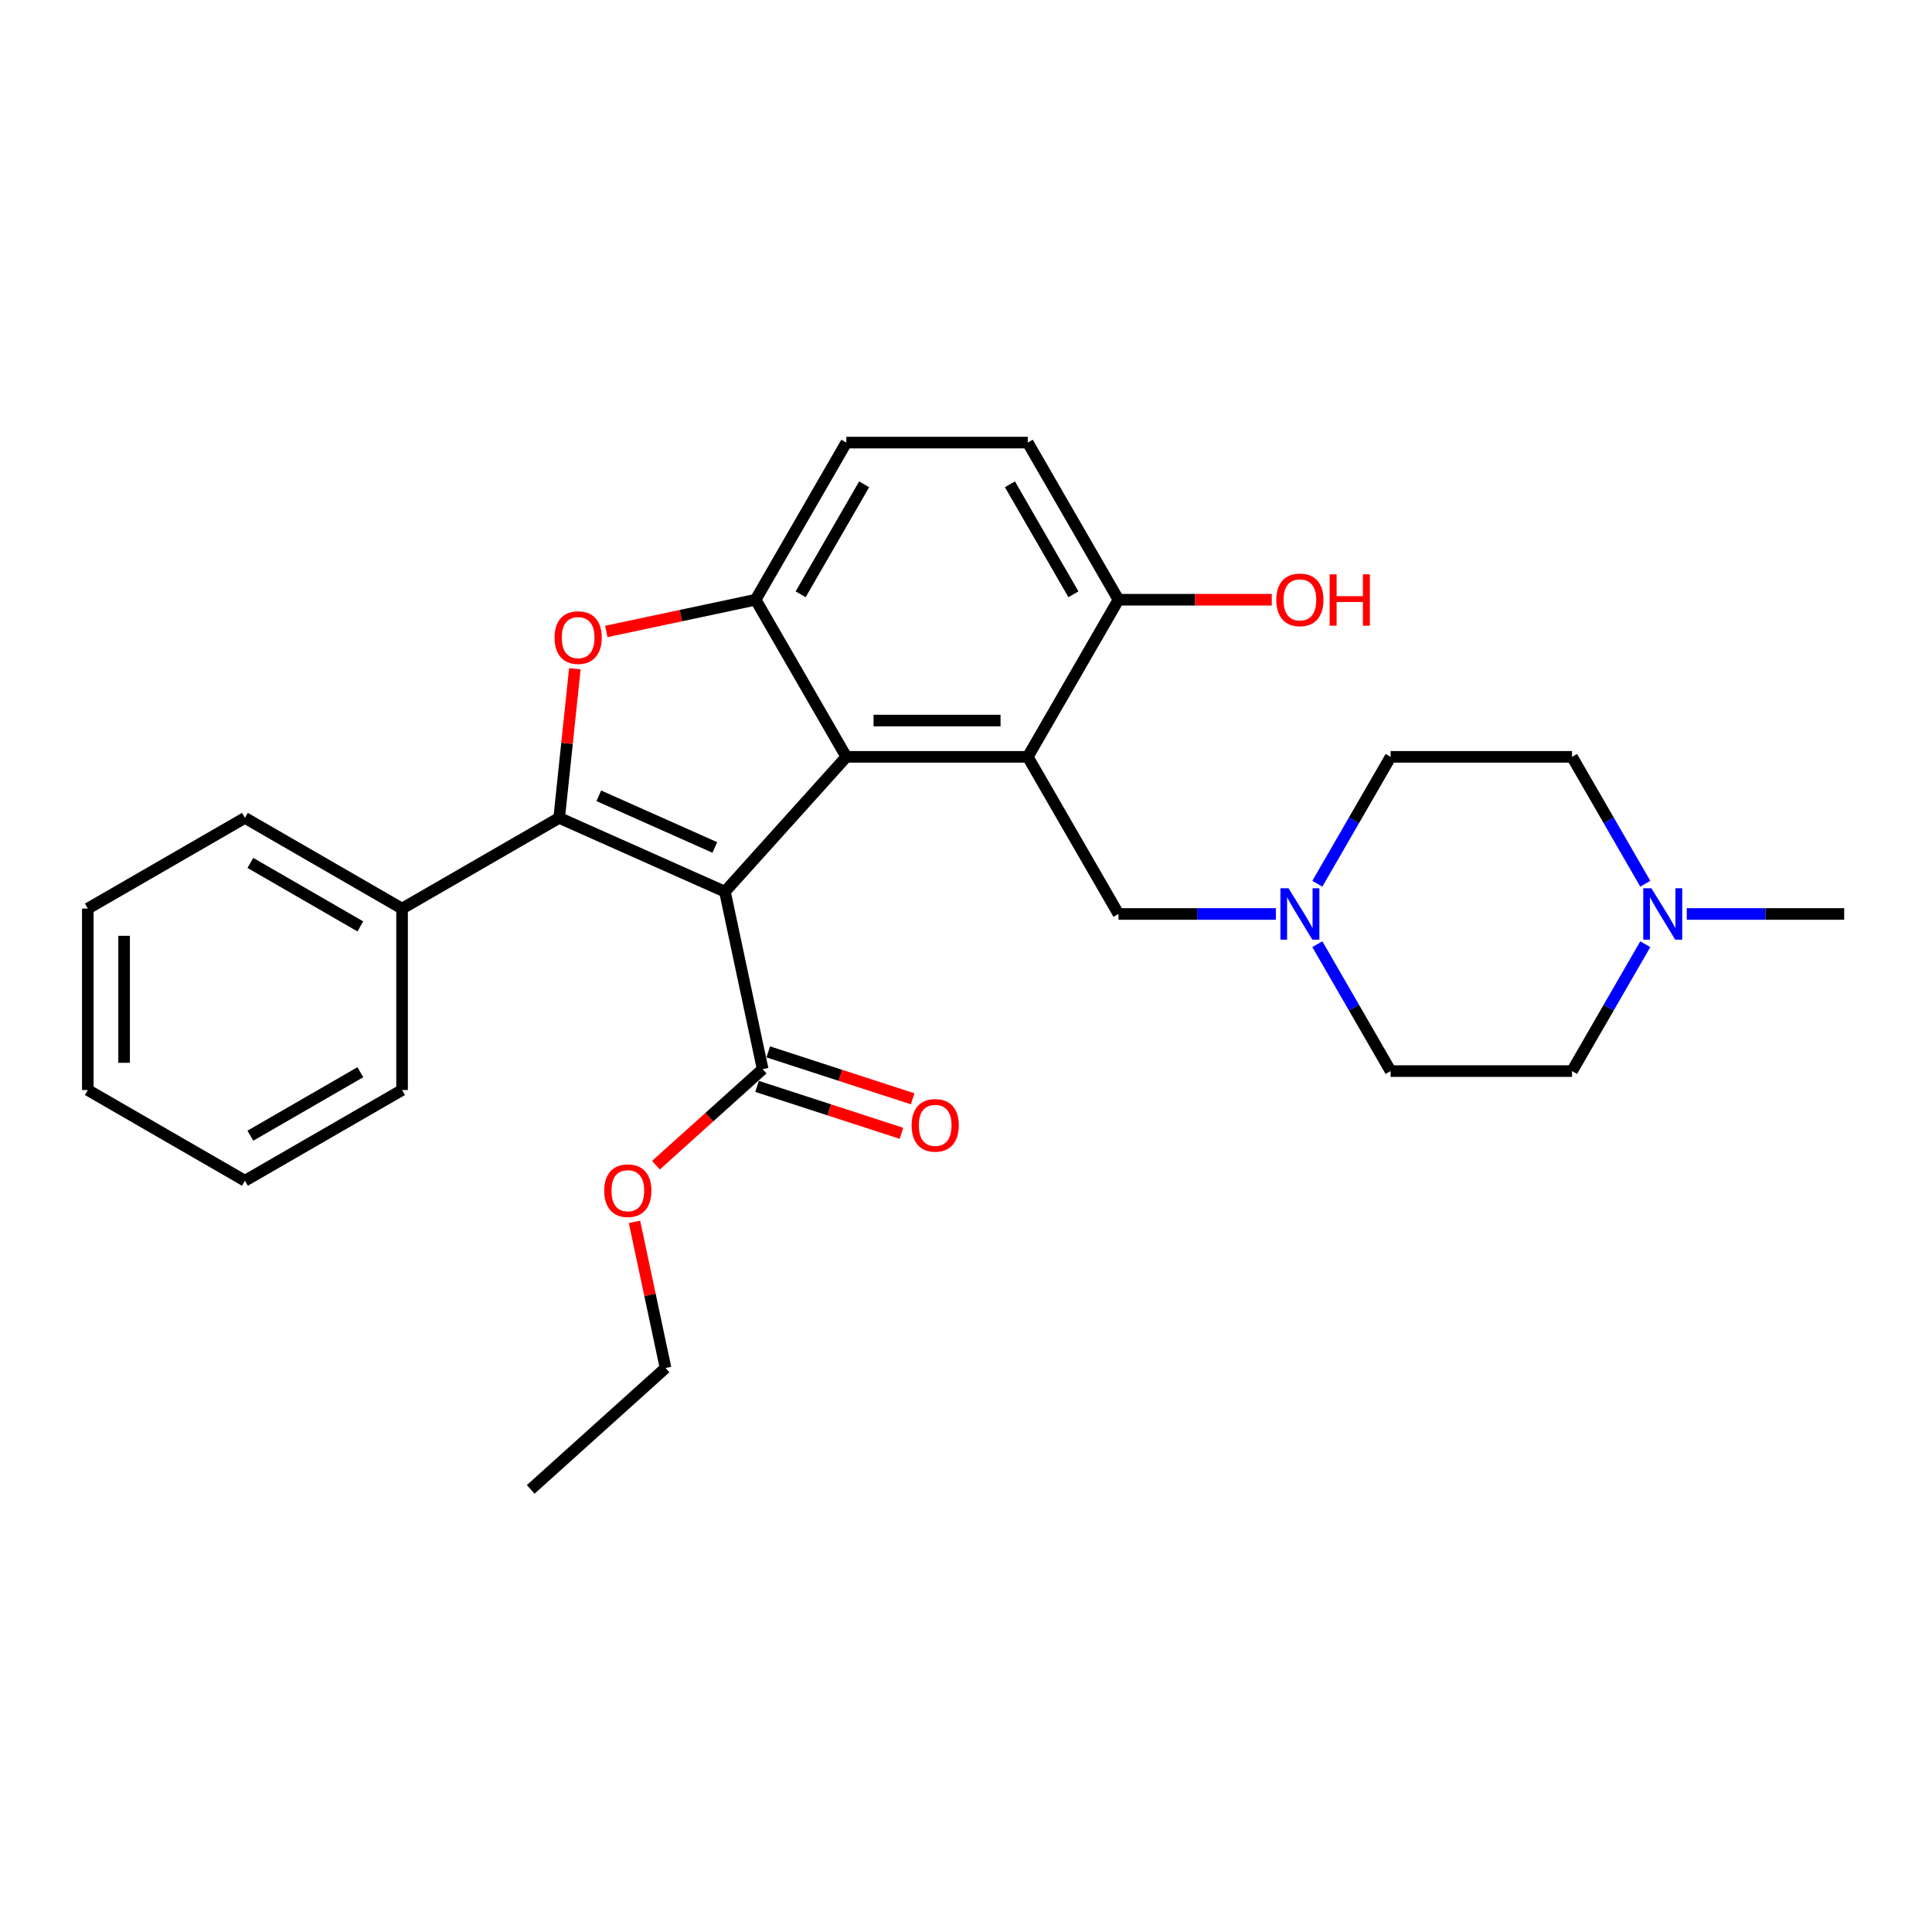 <?xml version='1.0' encoding='iso-8859-1'?>
<svg version='1.1' baseProfile='full'
              xmlns='http://www.w3.org/2000/svg'
                      xmlns:rdkit='http://www.rdkit.org/xml'
                      xmlns:xlink='http://www.w3.org/1999/xlink'
                  xml:space='preserve'
width='1000px' height='1000px' viewBox='0 0 1000 1000'>
<!-- END OF HEADER -->
<rect style='opacity:1.0;fill:#FFFFFF;stroke:none' width='1000' height='1000' x='0' y='0'> </rect>
<path class='bond-0' d='M 375.221,461.528 L 289.432,423.333' style='fill:none;fill-rule:evenodd;stroke:#000000;stroke-width:6px;stroke-linecap:butt;stroke-linejoin:miter;stroke-opacity:1' />
<path class='bond-0' d='M 369.991,438.641 L 309.94,411.904' style='fill:none;fill-rule:evenodd;stroke:#000000;stroke-width:6px;stroke-linecap:butt;stroke-linejoin:miter;stroke-opacity:1' />
<path class='bond-1' d='M 375.221,461.528 L 438.057,391.742' style='fill:none;fill-rule:evenodd;stroke:#000000;stroke-width:6px;stroke-linecap:butt;stroke-linejoin:miter;stroke-opacity:1' />
<path class='bond-5' d='M 375.221,461.528 L 394.745,553.383' style='fill:none;fill-rule:evenodd;stroke:#000000;stroke-width:6px;stroke-linecap:butt;stroke-linejoin:miter;stroke-opacity:1' />
<path class='bond-2' d='M 289.432,423.333 L 293.488,384.741' style='fill:none;fill-rule:evenodd;stroke:#000000;stroke-width:6px;stroke-linecap:butt;stroke-linejoin:miter;stroke-opacity:1' />
<path class='bond-2' d='M 293.488,384.741 L 297.545,346.148' style='fill:none;fill-rule:evenodd;stroke:#FF0000;stroke-width:6px;stroke-linecap:butt;stroke-linejoin:miter;stroke-opacity:1' />
<path class='bond-10' d='M 289.432,423.333 L 208.106,470.286' style='fill:none;fill-rule:evenodd;stroke:#000000;stroke-width:6px;stroke-linecap:butt;stroke-linejoin:miter;stroke-opacity:1' />
<path class='bond-3' d='M 438.057,391.742 L 531.964,391.742' style='fill:none;fill-rule:evenodd;stroke:#000000;stroke-width:6px;stroke-linecap:butt;stroke-linejoin:miter;stroke-opacity:1' />
<path class='bond-3' d='M 452.143,372.96 L 517.878,372.96' style='fill:none;fill-rule:evenodd;stroke:#000000;stroke-width:6px;stroke-linecap:butt;stroke-linejoin:miter;stroke-opacity:1' />
<path class='bond-4' d='M 438.057,391.742 L 391.103,310.416' style='fill:none;fill-rule:evenodd;stroke:#000000;stroke-width:6px;stroke-linecap:butt;stroke-linejoin:miter;stroke-opacity:1' />
<path class='bond-28' d='M 313.804,326.846 L 352.453,318.631' style='fill:none;fill-rule:evenodd;stroke:#FF0000;stroke-width:6px;stroke-linecap:butt;stroke-linejoin:miter;stroke-opacity:1' />
<path class='bond-28' d='M 352.453,318.631 L 391.103,310.416' style='fill:none;fill-rule:evenodd;stroke:#000000;stroke-width:6px;stroke-linecap:butt;stroke-linejoin:miter;stroke-opacity:1' />
<path class='bond-7' d='M 531.964,391.742 L 578.917,473.067' style='fill:none;fill-rule:evenodd;stroke:#000000;stroke-width:6px;stroke-linecap:butt;stroke-linejoin:miter;stroke-opacity:1' />
<path class='bond-8' d='M 531.964,391.742 L 578.917,310.416' style='fill:none;fill-rule:evenodd;stroke:#000000;stroke-width:6px;stroke-linecap:butt;stroke-linejoin:miter;stroke-opacity:1' />
<path class='bond-11' d='M 391.103,310.416 L 438.057,229.09' style='fill:none;fill-rule:evenodd;stroke:#000000;stroke-width:6px;stroke-linecap:butt;stroke-linejoin:miter;stroke-opacity:1' />
<path class='bond-11' d='M 414.411,307.608 L 447.279,250.679' style='fill:none;fill-rule:evenodd;stroke:#000000;stroke-width:6px;stroke-linecap:butt;stroke-linejoin:miter;stroke-opacity:1' />
<path class='bond-12' d='M 391.843,562.314 L 429.221,574.459' style='fill:none;fill-rule:evenodd;stroke:#000000;stroke-width:6px;stroke-linecap:butt;stroke-linejoin:miter;stroke-opacity:1' />
<path class='bond-12' d='M 429.221,574.459 L 466.598,586.604' style='fill:none;fill-rule:evenodd;stroke:#FF0000;stroke-width:6px;stroke-linecap:butt;stroke-linejoin:miter;stroke-opacity:1' />
<path class='bond-12' d='M 397.647,544.452 L 435.025,556.597' style='fill:none;fill-rule:evenodd;stroke:#000000;stroke-width:6px;stroke-linecap:butt;stroke-linejoin:miter;stroke-opacity:1' />
<path class='bond-12' d='M 435.025,556.597 L 472.402,568.741' style='fill:none;fill-rule:evenodd;stroke:#FF0000;stroke-width:6px;stroke-linecap:butt;stroke-linejoin:miter;stroke-opacity:1' />
<path class='bond-18' d='M 394.745,553.383 L 367.129,578.248' style='fill:none;fill-rule:evenodd;stroke:#000000;stroke-width:6px;stroke-linecap:butt;stroke-linejoin:miter;stroke-opacity:1' />
<path class='bond-18' d='M 367.129,578.248 L 339.514,603.113' style='fill:none;fill-rule:evenodd;stroke:#FF0000;stroke-width:6px;stroke-linecap:butt;stroke-linejoin:miter;stroke-opacity:1' />
<path class='bond-6' d='M 660.391,473.067 L 619.654,473.067' style='fill:none;fill-rule:evenodd;stroke:#0000FF;stroke-width:6px;stroke-linecap:butt;stroke-linejoin:miter;stroke-opacity:1' />
<path class='bond-6' d='M 619.654,473.067 L 578.917,473.067' style='fill:none;fill-rule:evenodd;stroke:#000000;stroke-width:6px;stroke-linecap:butt;stroke-linejoin:miter;stroke-opacity:1' />
<path class='bond-14' d='M 681.857,457.423 L 700.817,424.582' style='fill:none;fill-rule:evenodd;stroke:#0000FF;stroke-width:6px;stroke-linecap:butt;stroke-linejoin:miter;stroke-opacity:1' />
<path class='bond-14' d='M 700.817,424.582 L 719.778,391.742' style='fill:none;fill-rule:evenodd;stroke:#000000;stroke-width:6px;stroke-linecap:butt;stroke-linejoin:miter;stroke-opacity:1' />
<path class='bond-15' d='M 681.857,488.712 L 700.817,521.553' style='fill:none;fill-rule:evenodd;stroke:#0000FF;stroke-width:6px;stroke-linecap:butt;stroke-linejoin:miter;stroke-opacity:1' />
<path class='bond-15' d='M 700.817,521.553 L 719.778,554.393' style='fill:none;fill-rule:evenodd;stroke:#000000;stroke-width:6px;stroke-linecap:butt;stroke-linejoin:miter;stroke-opacity:1' />
<path class='bond-19' d='M 578.917,310.416 L 618.593,310.416' style='fill:none;fill-rule:evenodd;stroke:#000000;stroke-width:6px;stroke-linecap:butt;stroke-linejoin:miter;stroke-opacity:1' />
<path class='bond-19' d='M 618.593,310.416 L 658.269,310.416' style='fill:none;fill-rule:evenodd;stroke:#FF0000;stroke-width:6px;stroke-linecap:butt;stroke-linejoin:miter;stroke-opacity:1' />
<path class='bond-29' d='M 578.917,310.416 L 531.964,229.09' style='fill:none;fill-rule:evenodd;stroke:#000000;stroke-width:6px;stroke-linecap:butt;stroke-linejoin:miter;stroke-opacity:1' />
<path class='bond-29' d='M 555.609,307.608 L 522.742,250.679' style='fill:none;fill-rule:evenodd;stroke:#000000;stroke-width:6px;stroke-linecap:butt;stroke-linejoin:miter;stroke-opacity:1' />
<path class='bond-9' d='M 851.606,488.712 L 832.645,521.553' style='fill:none;fill-rule:evenodd;stroke:#0000FF;stroke-width:6px;stroke-linecap:butt;stroke-linejoin:miter;stroke-opacity:1' />
<path class='bond-9' d='M 832.645,521.553 L 813.685,554.393' style='fill:none;fill-rule:evenodd;stroke:#000000;stroke-width:6px;stroke-linecap:butt;stroke-linejoin:miter;stroke-opacity:1' />
<path class='bond-20' d='M 873.072,473.067 L 913.809,473.067' style='fill:none;fill-rule:evenodd;stroke:#0000FF;stroke-width:6px;stroke-linecap:butt;stroke-linejoin:miter;stroke-opacity:1' />
<path class='bond-20' d='M 913.809,473.067 L 954.545,473.067' style='fill:none;fill-rule:evenodd;stroke:#000000;stroke-width:6px;stroke-linecap:butt;stroke-linejoin:miter;stroke-opacity:1' />
<path class='bond-31' d='M 851.606,457.423 L 832.645,424.582' style='fill:none;fill-rule:evenodd;stroke:#0000FF;stroke-width:6px;stroke-linecap:butt;stroke-linejoin:miter;stroke-opacity:1' />
<path class='bond-31' d='M 832.645,424.582 L 813.685,391.742' style='fill:none;fill-rule:evenodd;stroke:#000000;stroke-width:6px;stroke-linecap:butt;stroke-linejoin:miter;stroke-opacity:1' />
<path class='bond-21' d='M 208.106,470.286 L 126.78,423.333' style='fill:none;fill-rule:evenodd;stroke:#000000;stroke-width:6px;stroke-linecap:butt;stroke-linejoin:miter;stroke-opacity:1' />
<path class='bond-21' d='M 186.517,479.508 L 129.589,446.641' style='fill:none;fill-rule:evenodd;stroke:#000000;stroke-width:6px;stroke-linecap:butt;stroke-linejoin:miter;stroke-opacity:1' />
<path class='bond-22' d='M 208.106,470.286 L 208.106,564.193' style='fill:none;fill-rule:evenodd;stroke:#000000;stroke-width:6px;stroke-linecap:butt;stroke-linejoin:miter;stroke-opacity:1' />
<path class='bond-13' d='M 438.057,229.09 L 531.964,229.09' style='fill:none;fill-rule:evenodd;stroke:#000000;stroke-width:6px;stroke-linecap:butt;stroke-linejoin:miter;stroke-opacity:1' />
<path class='bond-16' d='M 719.778,391.742 L 813.685,391.742' style='fill:none;fill-rule:evenodd;stroke:#000000;stroke-width:6px;stroke-linecap:butt;stroke-linejoin:miter;stroke-opacity:1' />
<path class='bond-17' d='M 719.778,554.393 L 813.685,554.393' style='fill:none;fill-rule:evenodd;stroke:#000000;stroke-width:6px;stroke-linecap:butt;stroke-linejoin:miter;stroke-opacity:1' />
<path class='bond-23' d='M 328.404,632.428 L 336.443,670.251' style='fill:none;fill-rule:evenodd;stroke:#FF0000;stroke-width:6px;stroke-linecap:butt;stroke-linejoin:miter;stroke-opacity:1' />
<path class='bond-23' d='M 336.443,670.251 L 344.483,708.074' style='fill:none;fill-rule:evenodd;stroke:#000000;stroke-width:6px;stroke-linecap:butt;stroke-linejoin:miter;stroke-opacity:1' />
<path class='bond-25' d='M 126.78,423.333 L 45.455,470.286' style='fill:none;fill-rule:evenodd;stroke:#000000;stroke-width:6px;stroke-linecap:butt;stroke-linejoin:miter;stroke-opacity:1' />
<path class='bond-26' d='M 208.106,564.193 L 126.78,611.147' style='fill:none;fill-rule:evenodd;stroke:#000000;stroke-width:6px;stroke-linecap:butt;stroke-linejoin:miter;stroke-opacity:1' />
<path class='bond-26' d='M 186.517,554.971 L 129.589,587.839' style='fill:none;fill-rule:evenodd;stroke:#000000;stroke-width:6px;stroke-linecap:butt;stroke-linejoin:miter;stroke-opacity:1' />
<path class='bond-24' d='M 344.483,708.074 L 274.696,770.91' style='fill:none;fill-rule:evenodd;stroke:#000000;stroke-width:6px;stroke-linecap:butt;stroke-linejoin:miter;stroke-opacity:1' />
<path class='bond-30' d='M 45.455,470.286 L 45.455,564.193' style='fill:none;fill-rule:evenodd;stroke:#000000;stroke-width:6px;stroke-linecap:butt;stroke-linejoin:miter;stroke-opacity:1' />
<path class='bond-30' d='M 64.236,484.372 L 64.236,550.107' style='fill:none;fill-rule:evenodd;stroke:#000000;stroke-width:6px;stroke-linecap:butt;stroke-linejoin:miter;stroke-opacity:1' />
<path class='bond-27' d='M 126.78,611.147 L 45.455,564.193' style='fill:none;fill-rule:evenodd;stroke:#000000;stroke-width:6px;stroke-linecap:butt;stroke-linejoin:miter;stroke-opacity:1' />
<path  class='atom-3' d='M 287.04 330.015
Q 287.04 323.63, 290.196 320.061
Q 293.351 316.493, 299.248 316.493
Q 305.146 316.493, 308.301 320.061
Q 311.456 323.63, 311.456 330.015
Q 311.456 336.476, 308.263 340.157
Q 305.07 343.801, 299.248 343.801
Q 293.388 343.801, 290.196 340.157
Q 287.04 336.514, 287.04 330.015
M 299.248 340.796
Q 303.305 340.796, 305.484 338.091
Q 307.7 335.349, 307.7 330.015
Q 307.7 324.794, 305.484 322.165
Q 303.305 319.498, 299.248 319.498
Q 295.191 319.498, 292.975 322.127
Q 290.797 324.756, 290.797 330.015
Q 290.797 335.387, 292.975 338.091
Q 295.191 340.796, 299.248 340.796
' fill='#FF0000'/>
<path  class='atom-7' d='M 666.946 459.77
L 675.66 473.856
Q 676.524 475.246, 677.914 477.763
Q 679.304 480.28, 679.379 480.43
L 679.379 459.77
L 682.91 459.77
L 682.91 486.365
L 679.266 486.365
L 669.913 470.964
Q 668.824 469.161, 667.659 467.095
Q 666.533 465.029, 666.194 464.39
L 666.194 486.365
L 662.739 486.365
L 662.739 459.77
L 666.946 459.77
' fill='#0000FF'/>
<path  class='atom-10' d='M 854.76 459.77
L 863.474 473.856
Q 864.338 475.246, 865.728 477.763
Q 867.118 480.28, 867.193 480.43
L 867.193 459.77
L 870.724 459.77
L 870.724 486.365
L 867.08 486.365
L 857.727 470.964
Q 856.638 469.161, 855.474 467.095
Q 854.347 465.029, 854.009 464.39
L 854.009 486.365
L 850.553 486.365
L 850.553 459.77
L 854.76 459.77
' fill='#0000FF'/>
<path  class='atom-13' d='M 471.848 582.477
Q 471.848 576.091, 475.003 572.523
Q 478.159 568.954, 484.056 568.954
Q 489.953 568.954, 493.109 572.523
Q 496.264 576.091, 496.264 582.477
Q 496.264 588.938, 493.071 592.619
Q 489.878 596.263, 484.056 596.263
Q 478.196 596.263, 475.003 592.619
Q 471.848 588.975, 471.848 582.477
M 484.056 593.258
Q 488.113 593.258, 490.291 590.553
Q 492.508 587.811, 492.508 582.477
Q 492.508 577.256, 490.291 574.626
Q 488.113 571.959, 484.056 571.959
Q 479.999 571.959, 477.783 574.589
Q 475.604 577.218, 475.604 582.477
Q 475.604 587.849, 477.783 590.553
Q 479.999 593.258, 484.056 593.258
' fill='#FF0000'/>
<path  class='atom-19' d='M 312.751 616.294
Q 312.751 609.909, 315.906 606.34
Q 319.061 602.772, 324.958 602.772
Q 330.856 602.772, 334.011 606.34
Q 337.166 609.909, 337.166 616.294
Q 337.166 622.755, 333.973 626.436
Q 330.781 630.08, 324.958 630.08
Q 319.099 630.08, 315.906 626.436
Q 312.751 622.793, 312.751 616.294
M 324.958 627.075
Q 329.015 627.075, 331.194 624.37
Q 333.41 621.628, 333.41 616.294
Q 333.41 611.073, 331.194 608.444
Q 329.015 605.777, 324.958 605.777
Q 320.902 605.777, 318.685 608.406
Q 316.507 611.035, 316.507 616.294
Q 316.507 621.666, 318.685 624.37
Q 320.902 627.075, 324.958 627.075
' fill='#FF0000'/>
<path  class='atom-20' d='M 660.616 310.491
Q 660.616 304.105, 663.772 300.537
Q 666.927 296.968, 672.824 296.968
Q 678.722 296.968, 681.877 300.537
Q 685.032 304.105, 685.032 310.491
Q 685.032 316.952, 681.839 320.633
Q 678.647 324.276, 672.824 324.276
Q 666.964 324.276, 663.772 320.633
Q 660.616 316.989, 660.616 310.491
M 672.824 321.271
Q 676.881 321.271, 679.06 318.567
Q 681.276 315.825, 681.276 310.491
Q 681.276 305.27, 679.06 302.64
Q 676.881 299.973, 672.824 299.973
Q 668.768 299.973, 666.551 302.603
Q 664.373 305.232, 664.373 310.491
Q 664.373 315.862, 666.551 318.567
Q 668.768 321.271, 672.824 321.271
' fill='#FF0000'/>
<path  class='atom-20' d='M 688.225 297.269
L 691.831 297.269
L 691.831 308.575
L 705.429 308.575
L 705.429 297.269
L 709.035 297.269
L 709.035 323.863
L 705.429 323.863
L 705.429 311.58
L 691.831 311.58
L 691.831 323.863
L 688.225 323.863
L 688.225 297.269
' fill='#FF0000'/>
</svg>

